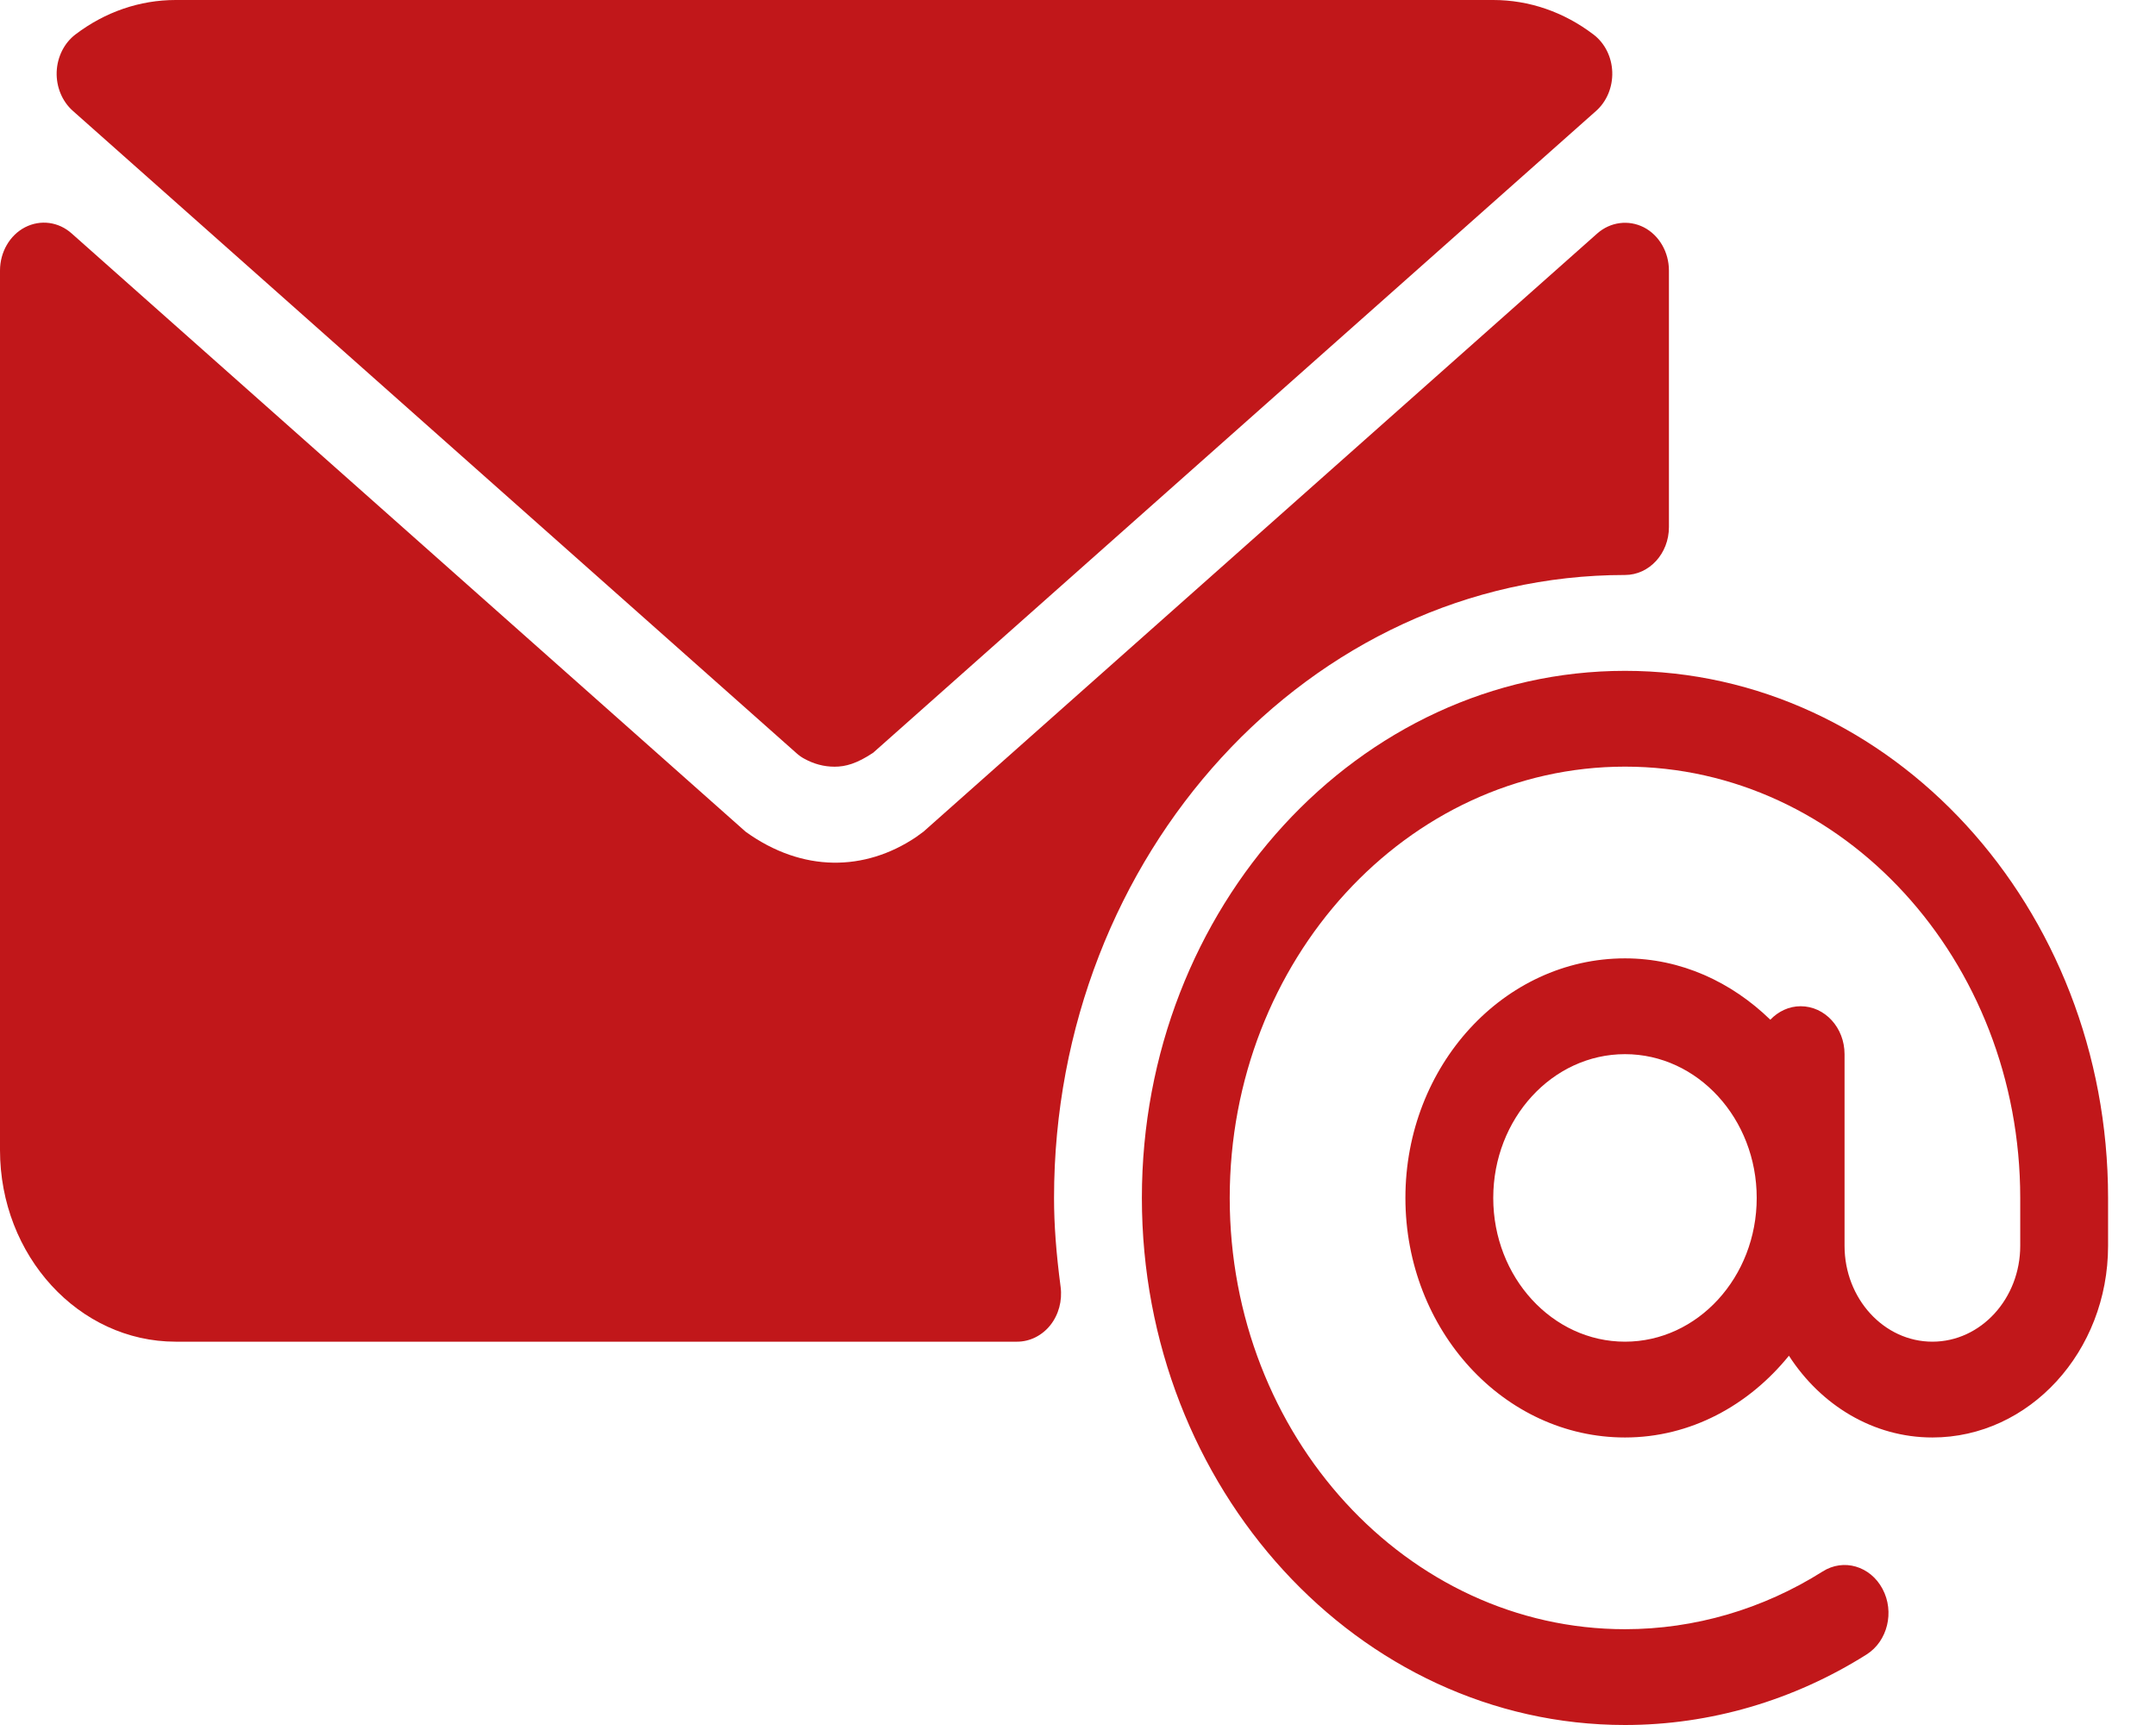 <svg width="35" height="28" viewBox="0 0 35 28" fill="none" xmlns="http://www.w3.org/2000/svg">
<path d="M26.38 10.889C22.055 10.889 18.537 14.727 18.537 19.444C18.537 24.162 22.055 28 26.38 28C27.758 28 29.114 27.604 30.302 26.855C30.642 26.64 30.759 26.164 30.561 25.792C30.364 25.42 29.928 25.291 29.587 25.509C28.617 26.121 27.508 26.445 26.38 26.445C22.841 26.445 19.963 23.305 19.963 19.445C19.963 15.585 22.841 12.444 26.38 12.444C29.918 12.444 32.796 15.585 32.796 19.445V20.222C32.796 21.08 32.156 21.778 31.37 21.778C30.584 21.778 29.944 21.08 29.944 20.222V17.111C29.944 16.681 29.625 16.333 29.231 16.333C29.04 16.333 28.867 16.418 28.739 16.552C28.109 15.94 27.288 15.556 26.38 15.556C24.414 15.556 22.815 17.3 22.815 19.444C22.815 21.589 24.414 23.333 26.38 23.333C27.442 23.333 28.387 22.813 29.041 22.006C29.557 22.806 30.407 23.333 31.37 23.333C32.943 23.333 34.222 21.938 34.222 20.222V19.444C34.222 14.727 30.704 10.889 26.38 10.889ZM26.38 21.778C25.2 21.778 24.241 20.731 24.241 19.445C24.241 18.158 25.2 17.111 26.38 17.111C27.559 17.111 28.518 18.158 28.518 19.445C28.518 20.731 27.559 21.778 26.38 21.778Z" fill="#C1171A"/>
<path d="M1.183 1.8L12.928 12.224C12.967 12.259 13.009 12.29 13.054 12.314C13.211 12.401 13.376 12.445 13.548 12.445C13.729 12.445 13.91 12.394 14.174 12.219L25.91 1.801C26.084 1.647 26.181 1.413 26.173 1.169C26.165 0.925 26.052 0.699 25.868 0.56C25.387 0.194 24.823 0 24.241 0H2.852C2.269 0 1.707 0.193 1.225 0.559C1.042 0.698 0.929 0.924 0.92 1.168C0.912 1.412 1.009 1.646 1.183 1.8Z" fill="#C1171A"/>
<path d="M17.111 19.445C17.111 13.869 21.269 9.333 26.38 9.333C26.774 9.333 27.093 8.985 27.093 8.556V4.392C27.093 4.092 26.935 3.819 26.686 3.69C26.438 3.564 26.144 3.601 25.93 3.789L14.991 13.5L14.866 13.591C14.043 14.141 13.033 14.169 12.105 13.501L1.163 3.789C0.95 3.599 0.657 3.561 0.407 3.689C0.158 3.818 0 4.092 0 4.392V18.667C0 20.383 1.279 21.778 2.852 21.778H16.512C16.718 21.778 16.915 21.68 17.051 21.51C17.186 21.34 17.247 21.113 17.218 20.89C17.145 20.337 17.111 19.877 17.111 19.445Z" fill="#C1171A"/>
</svg>

